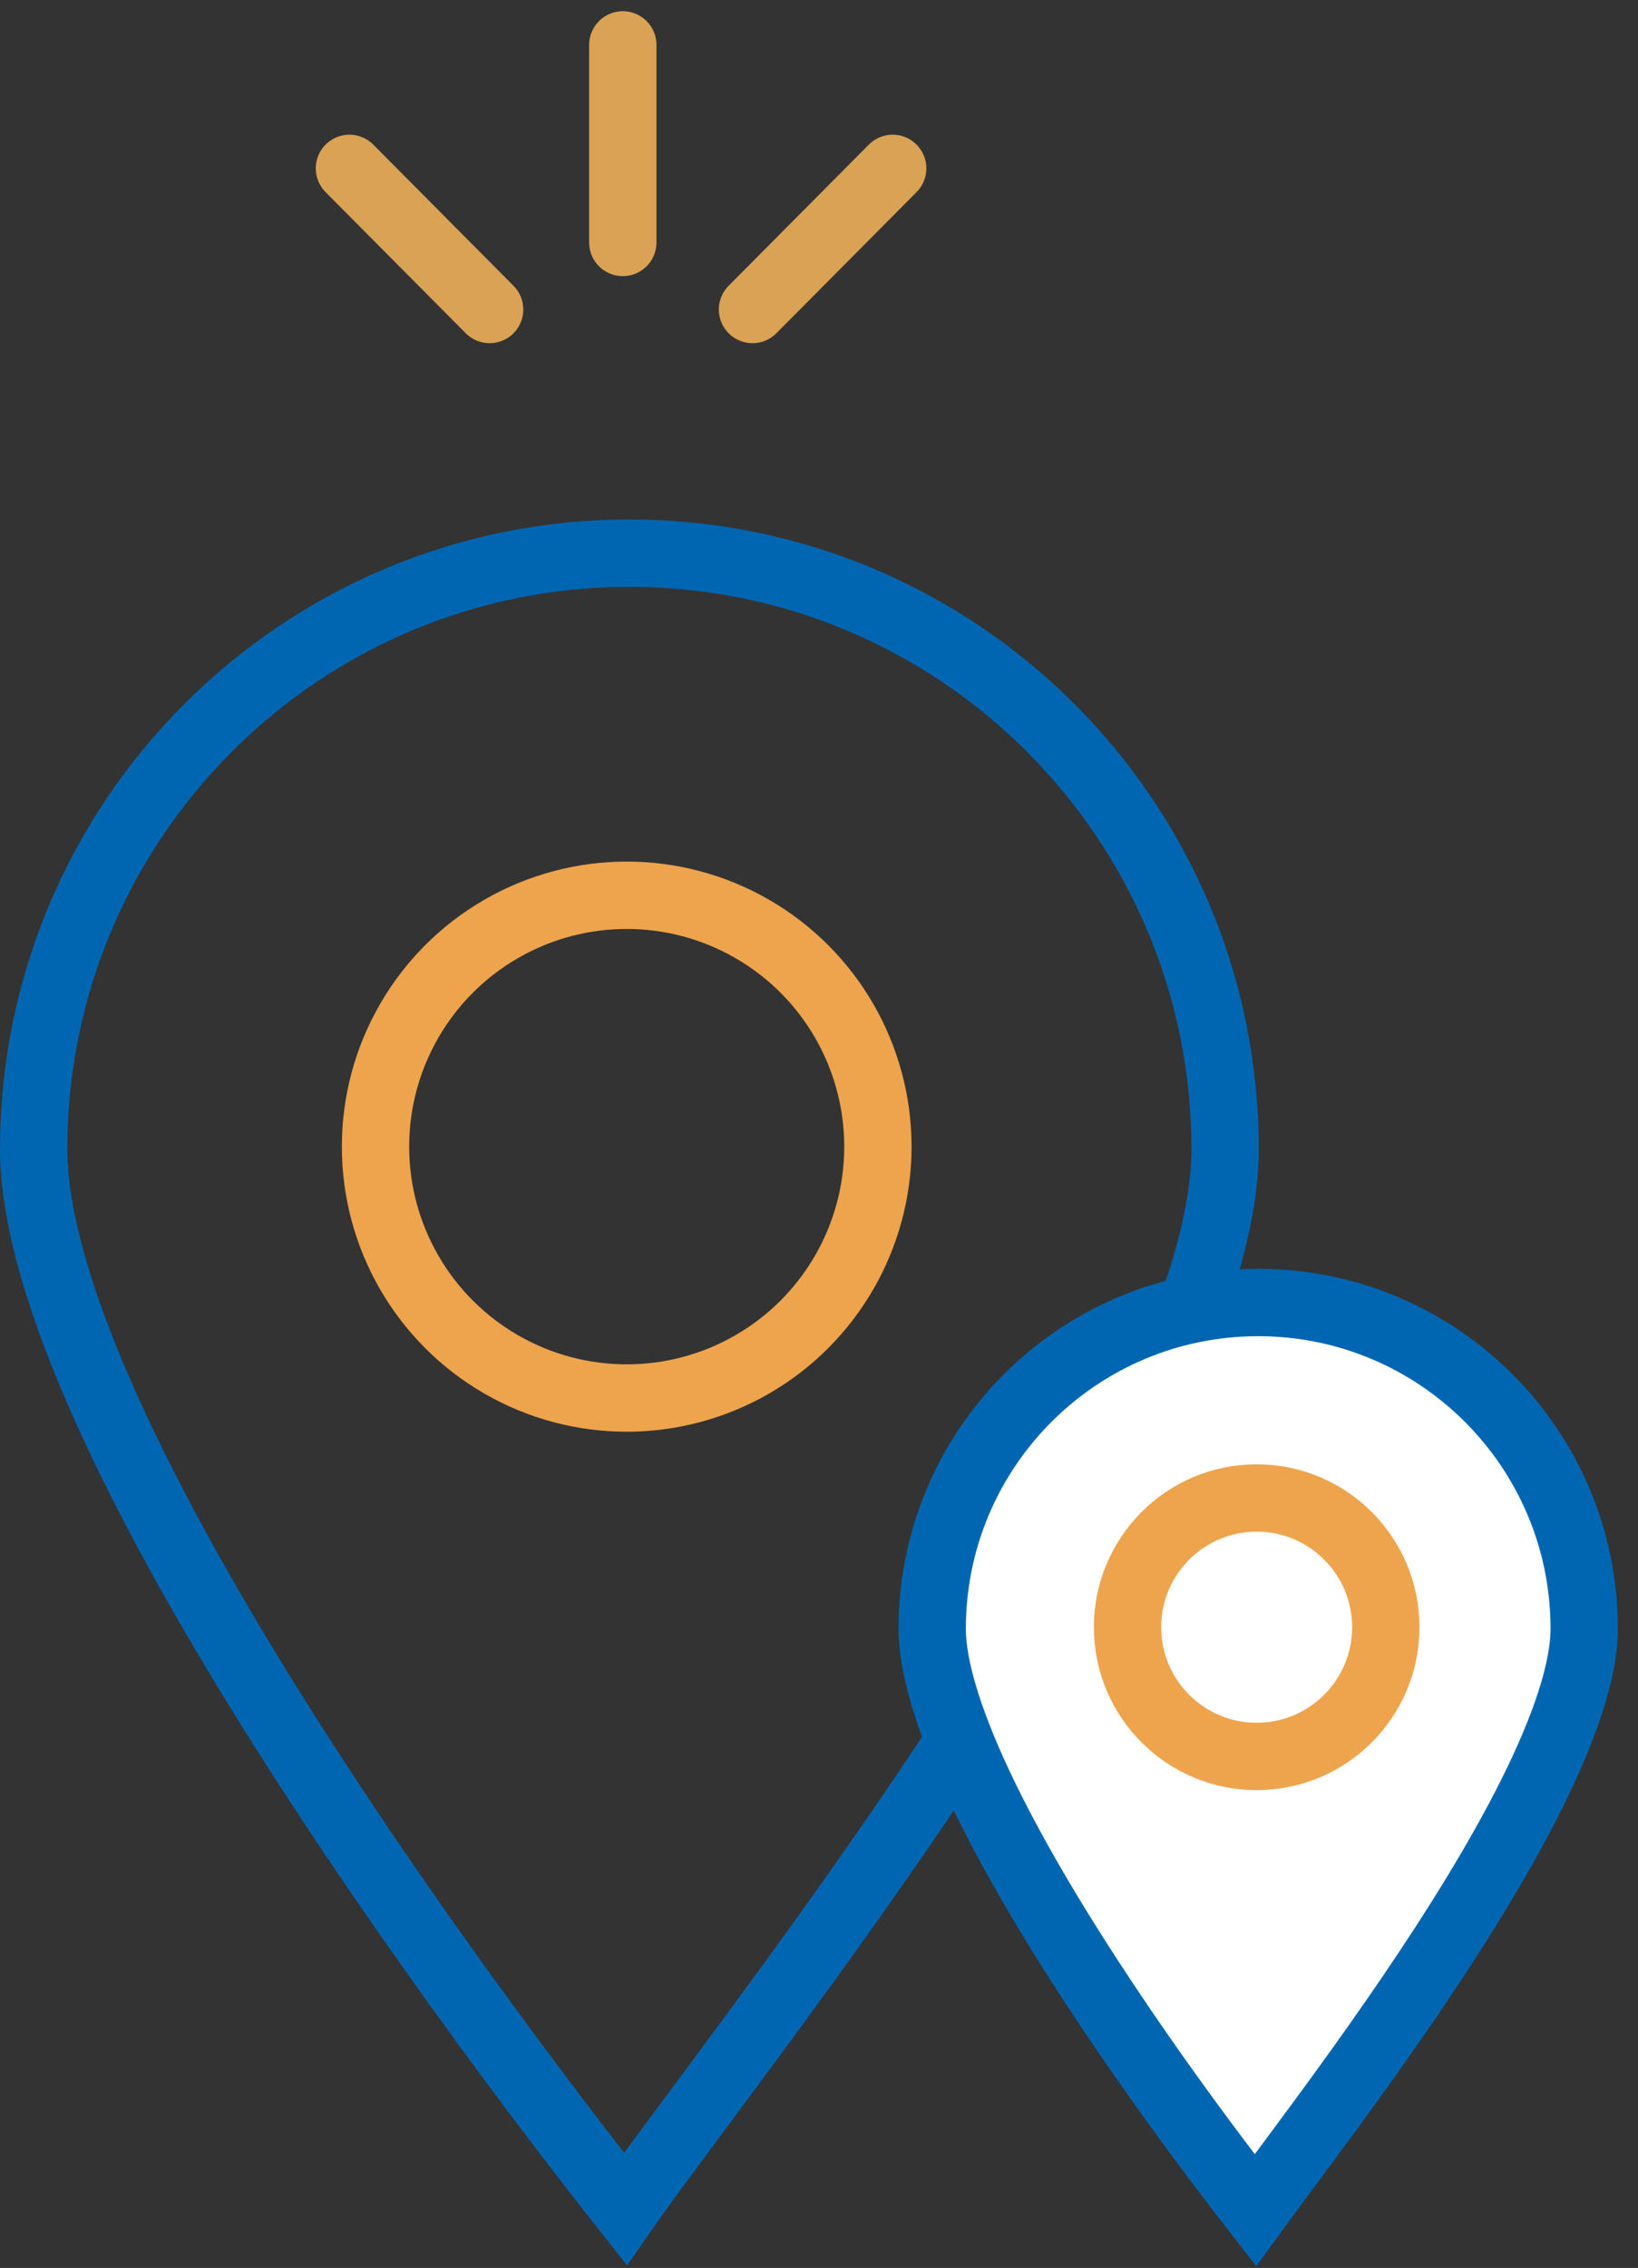 <svg width="73" height="101" viewBox="0 0 73 101" fill="none" xmlns="http://www.w3.org/2000/svg">
<rect x="0" y="0" width="73" height="101" fill="#333333" stroke="none"/>
<path d="M54.599 51.184C54.599 54.688 52.986 59.366 50.374 64.595C47.788 69.773 44.324 75.294 40.834 80.423C37.347 85.547 33.859 90.246 31.228 93.786L31.168 93.867C29.884 95.595 28.798 97.057 28.03 98.143C27.975 98.221 27.921 98.297 27.869 98.372C27.117 97.42 26.085 96.097 24.861 94.487C22.244 91.043 18.757 86.295 15.273 81.069C11.785 75.838 8.319 70.158 5.731 64.846C3.117 59.481 1.5 54.694 1.5 51.184C1.5 36.521 13.387 24.635 28.049 24.635C42.712 24.635 54.599 36.521 54.599 51.184Z" stroke="#0066B2" stroke-width="3"/>
<circle cx="27.93" cy="51.065" r="11.195" stroke="#EEA44D" stroke-width="3"/>
<path d="M70.602 72.534C70.602 74.377 69.74 76.937 68.255 79.91C66.796 82.832 64.834 85.96 62.847 88.88C60.863 91.796 58.877 94.471 57.374 96.494L57.335 96.547C56.807 97.256 56.335 97.892 55.946 98.427C55.605 97.989 55.206 97.472 54.763 96.889C53.273 94.928 51.288 92.226 49.307 89.254C47.322 86.277 45.359 83.058 43.898 80.059C42.41 77.007 41.545 74.384 41.545 72.534C41.545 64.51 48.05 58.006 56.073 58.006C64.097 58.006 70.602 64.51 70.602 72.534Z" fill="white" stroke="#0066B2" stroke-width="3"/>
<circle cx="56.005" cy="72.466" r="5.755" stroke="#EEA44D" stroke-width="3"/>
<path d="M27.756 10.798V2" stroke="#DAA254" stroke-width="3" stroke-miterlimit="10" stroke-linecap="round" stroke-linejoin="round"/>
<path d="M33.536 13.784L39.784 7.499" stroke="#DAA254" stroke-width="3" stroke-miterlimit="10" stroke-linecap="round" stroke-linejoin="round"/>
<path d="M21.821 13.784L15.573 7.499" stroke="#DAA254" stroke-width="3" stroke-miterlimit="10" stroke-linecap="round" stroke-linejoin="round"/>
</svg>

